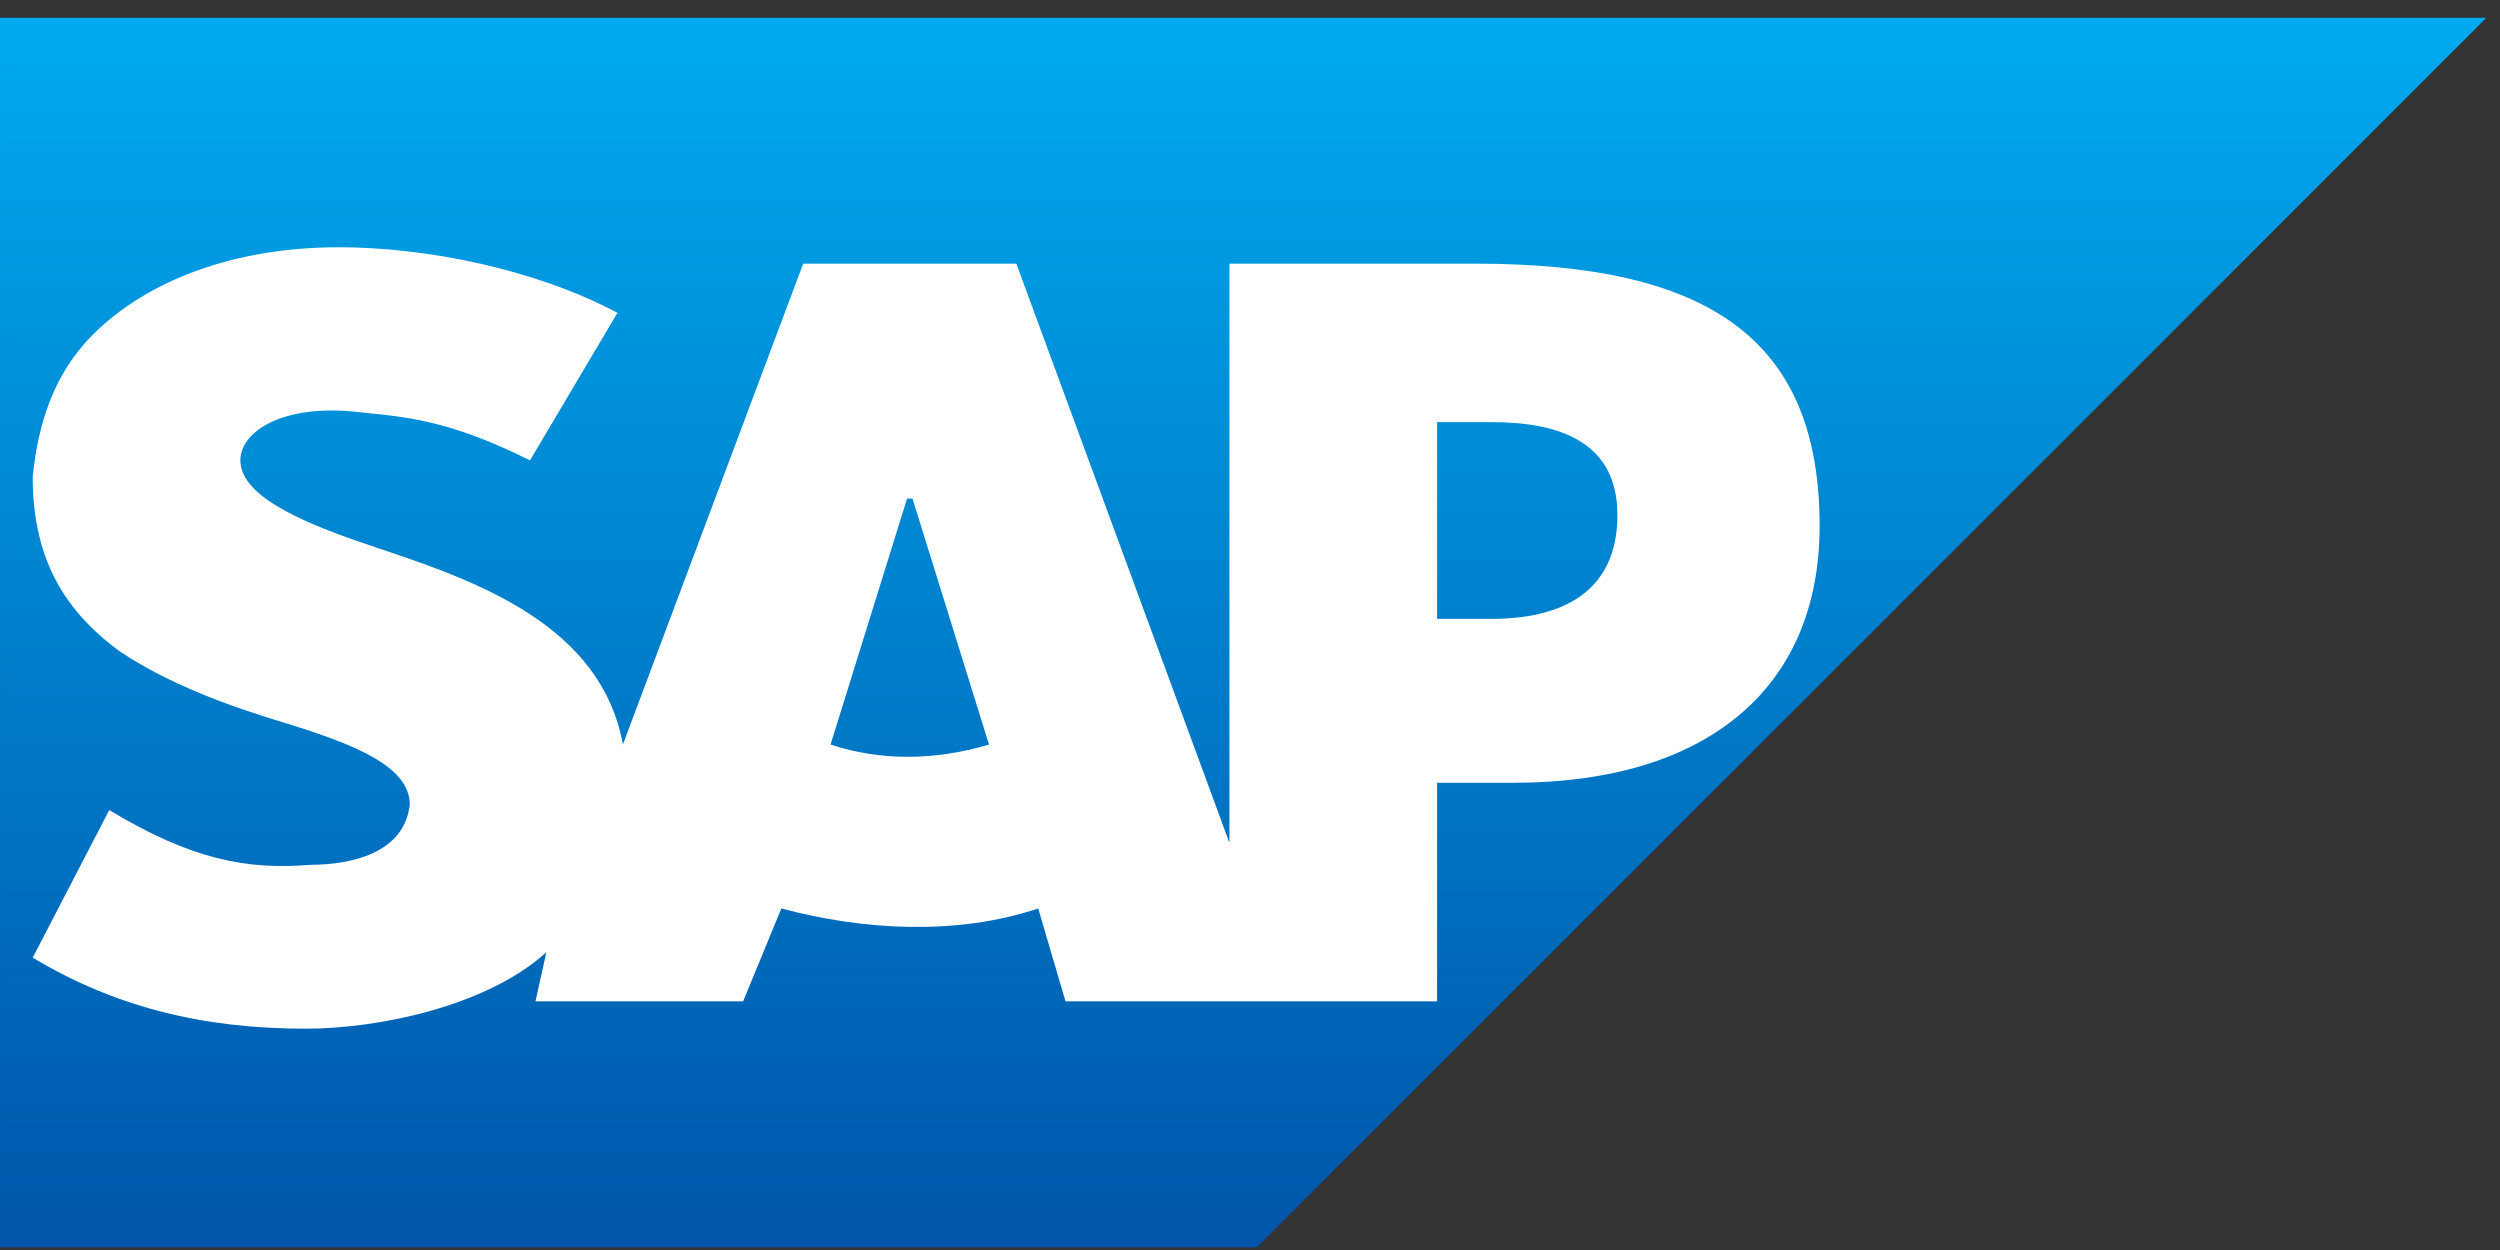 <svg width="122" height="61" viewBox="0 0 122 61" fill="none" xmlns="http://www.w3.org/2000/svg">
<rect x="0" y="0" width="122" height="61" fill="#333333" stroke="none"/>
<g clip-path="url(#clip0_129_8144)">
<path d="M121.334 0.867H0.001V60.867H61.334" fill="url(#paint0_linear_129_8144)"/>
<path d="M59.997 12.866V41.133L49.597 12.866H39.197L30.397 36.333C29.33 30.466 23.197 28.333 18.397 26.733C15.197 25.666 11.73 24.333 11.73 22.466C11.73 21.133 13.597 19.8 17.064 20.066C19.464 20.333 21.597 20.333 25.864 22.466L30.13 15.266C26.13 13.133 20.797 12.066 16.53 12.066C11.464 12.066 7.197 13.666 4.53 16.333C2.664 18.2 1.864 20.6 1.597 23.266C1.597 27 2.93 29.666 5.864 31.8C8.264 33.4 11.197 34.466 13.864 35.266C17.33 36.333 19.997 37.4 19.997 39.266C19.73 41.666 17.064 42.2 15.197 42.2C11.997 42.466 9.33 41.933 5.33 39.533L1.597 46.733C5.597 49.133 9.864 50.2 14.93 50.2C18.397 50.2 23.73 49.133 26.664 46.466L26.13 48.866H36.264L38.13 44.333C42.13 45.4 46.664 45.666 50.664 44.333L51.997 48.866H70.13V38.2H73.864C83.197 38.2 88.797 33.666 88.797 25.666C88.797 16.6 83.464 12.866 71.997 12.866H59.997ZM40.53 36.333L44.264 24.333H44.53L48.264 36.333C45.597 37.133 42.93 37.133 40.53 36.333ZM70.13 30.2V20.6H72.797C76.264 20.6 78.93 21.666 78.93 25.133C78.93 28.866 76.264 30.2 72.797 30.2H70.13Z" fill="white"/>
</g>
<defs>
<linearGradient id="paint0_linear_129_8144" x1="0.001" y1="0.867" x2="0.001" y2="60.867" gradientUnits="userSpaceOnUse">
<stop stop-color="#00AAEE"/>
<stop offset="1" stop-color="#0055AA"/>
</linearGradient>
<clipPath id="clip0_129_8144">
<rect width="121.333" height="60" fill="white" transform="translate(0 0.867)"/>
</clipPath>
</defs>
</svg>

